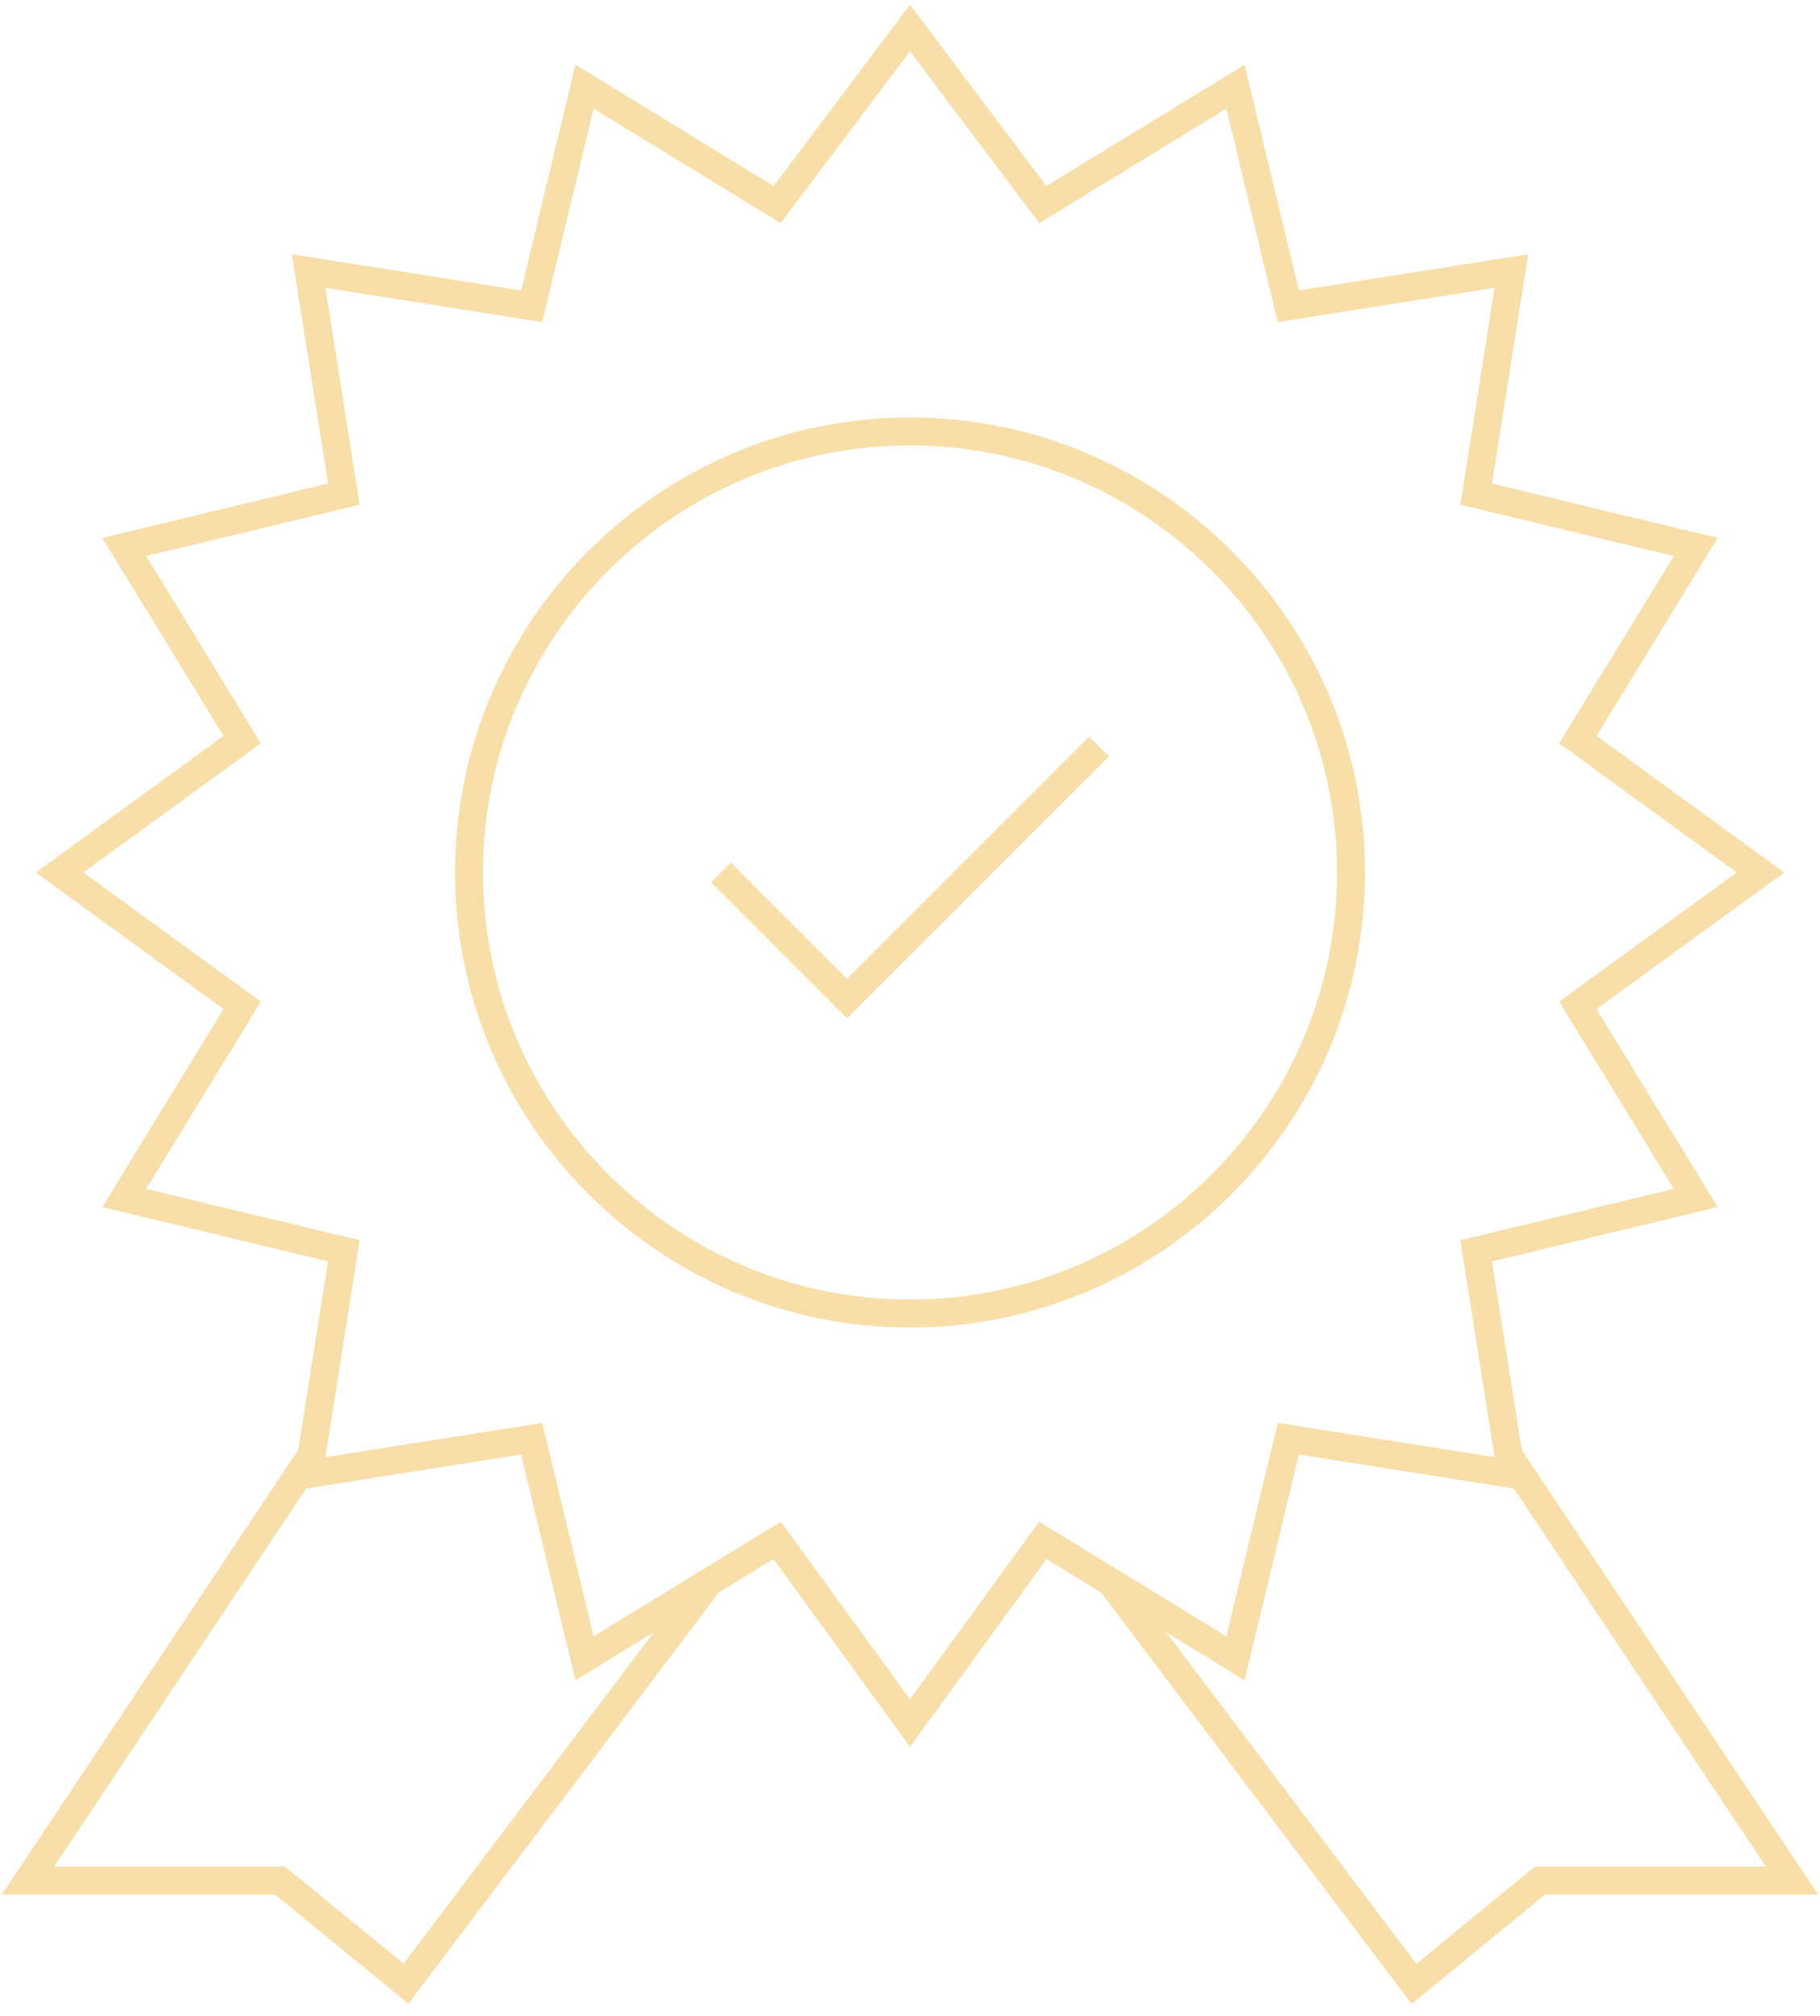 <?xml version="1.0" encoding="UTF-8"?>
<svg width="65px" height="72px" viewBox="0 0 65 72" version="1.1" xmlns="http://www.w3.org/2000/svg" xmlns:xlink="http://www.w3.org/1999/xlink">
    <title>Group 11</title>
    <g id="Desktop" stroke="none" stroke-width="1" fill="none" fill-rule="evenodd">
        <g id="Homepagina-2---Desktop" transform="translate(-1215, -2336)" stroke="#F8DFA9">
            <g id="Group-19" transform="translate(0, 2215)">
                <g id="Group-11" transform="translate(1216, 122)">
                    <polygon id="Stroke-1" points="55.352 34.902 61.875 30.158 55.352 25.413 59.563 18.533 51.72 16.647 52.978 8.679 45.011 9.937 43.124 2.095 36.244 6.306 31.5 0 26.755 6.306 19.876 2.095 17.989 9.937 10.022 8.679 11.28 16.647 3.437 18.533 7.648 25.413 1.125 30.158 7.648 34.902 3.437 41.782 11.28 43.668 10.022 51.636 17.989 50.378 19.876 58.221 26.755 54.009 31.5 60.533 36.244 54.009 43.124 58.221 45.011 50.378 52.978 51.636 51.72 43.668 59.563 41.782"></polygon>
                    <polyline id="Stroke-3" points="52.873 50.966 63 66.157 54 66.157 49.5 69.847 38.668 55.493"></polyline>
                    <polyline id="Stroke-5" points="10.127 50.966 0 66.157 9 66.157 13.5 69.84 24.332 55.493"></polyline>
                    <path d="M31.5,45.908 C22.816,45.908 15.75,38.841 15.75,30.158 C15.75,21.474 22.816,14.408 31.5,14.408 C40.184,14.408 47.25,21.474 47.25,30.158 C47.25,38.841 40.184,45.908 31.5,45.908 Z" id="Stroke-7"></path>
                    <polyline id="Stroke-9" points="24.75 30.158 29.25 34.658 38.25 25.658"></polyline>
                </g>
            </g>
        </g>
    </g>
</svg>